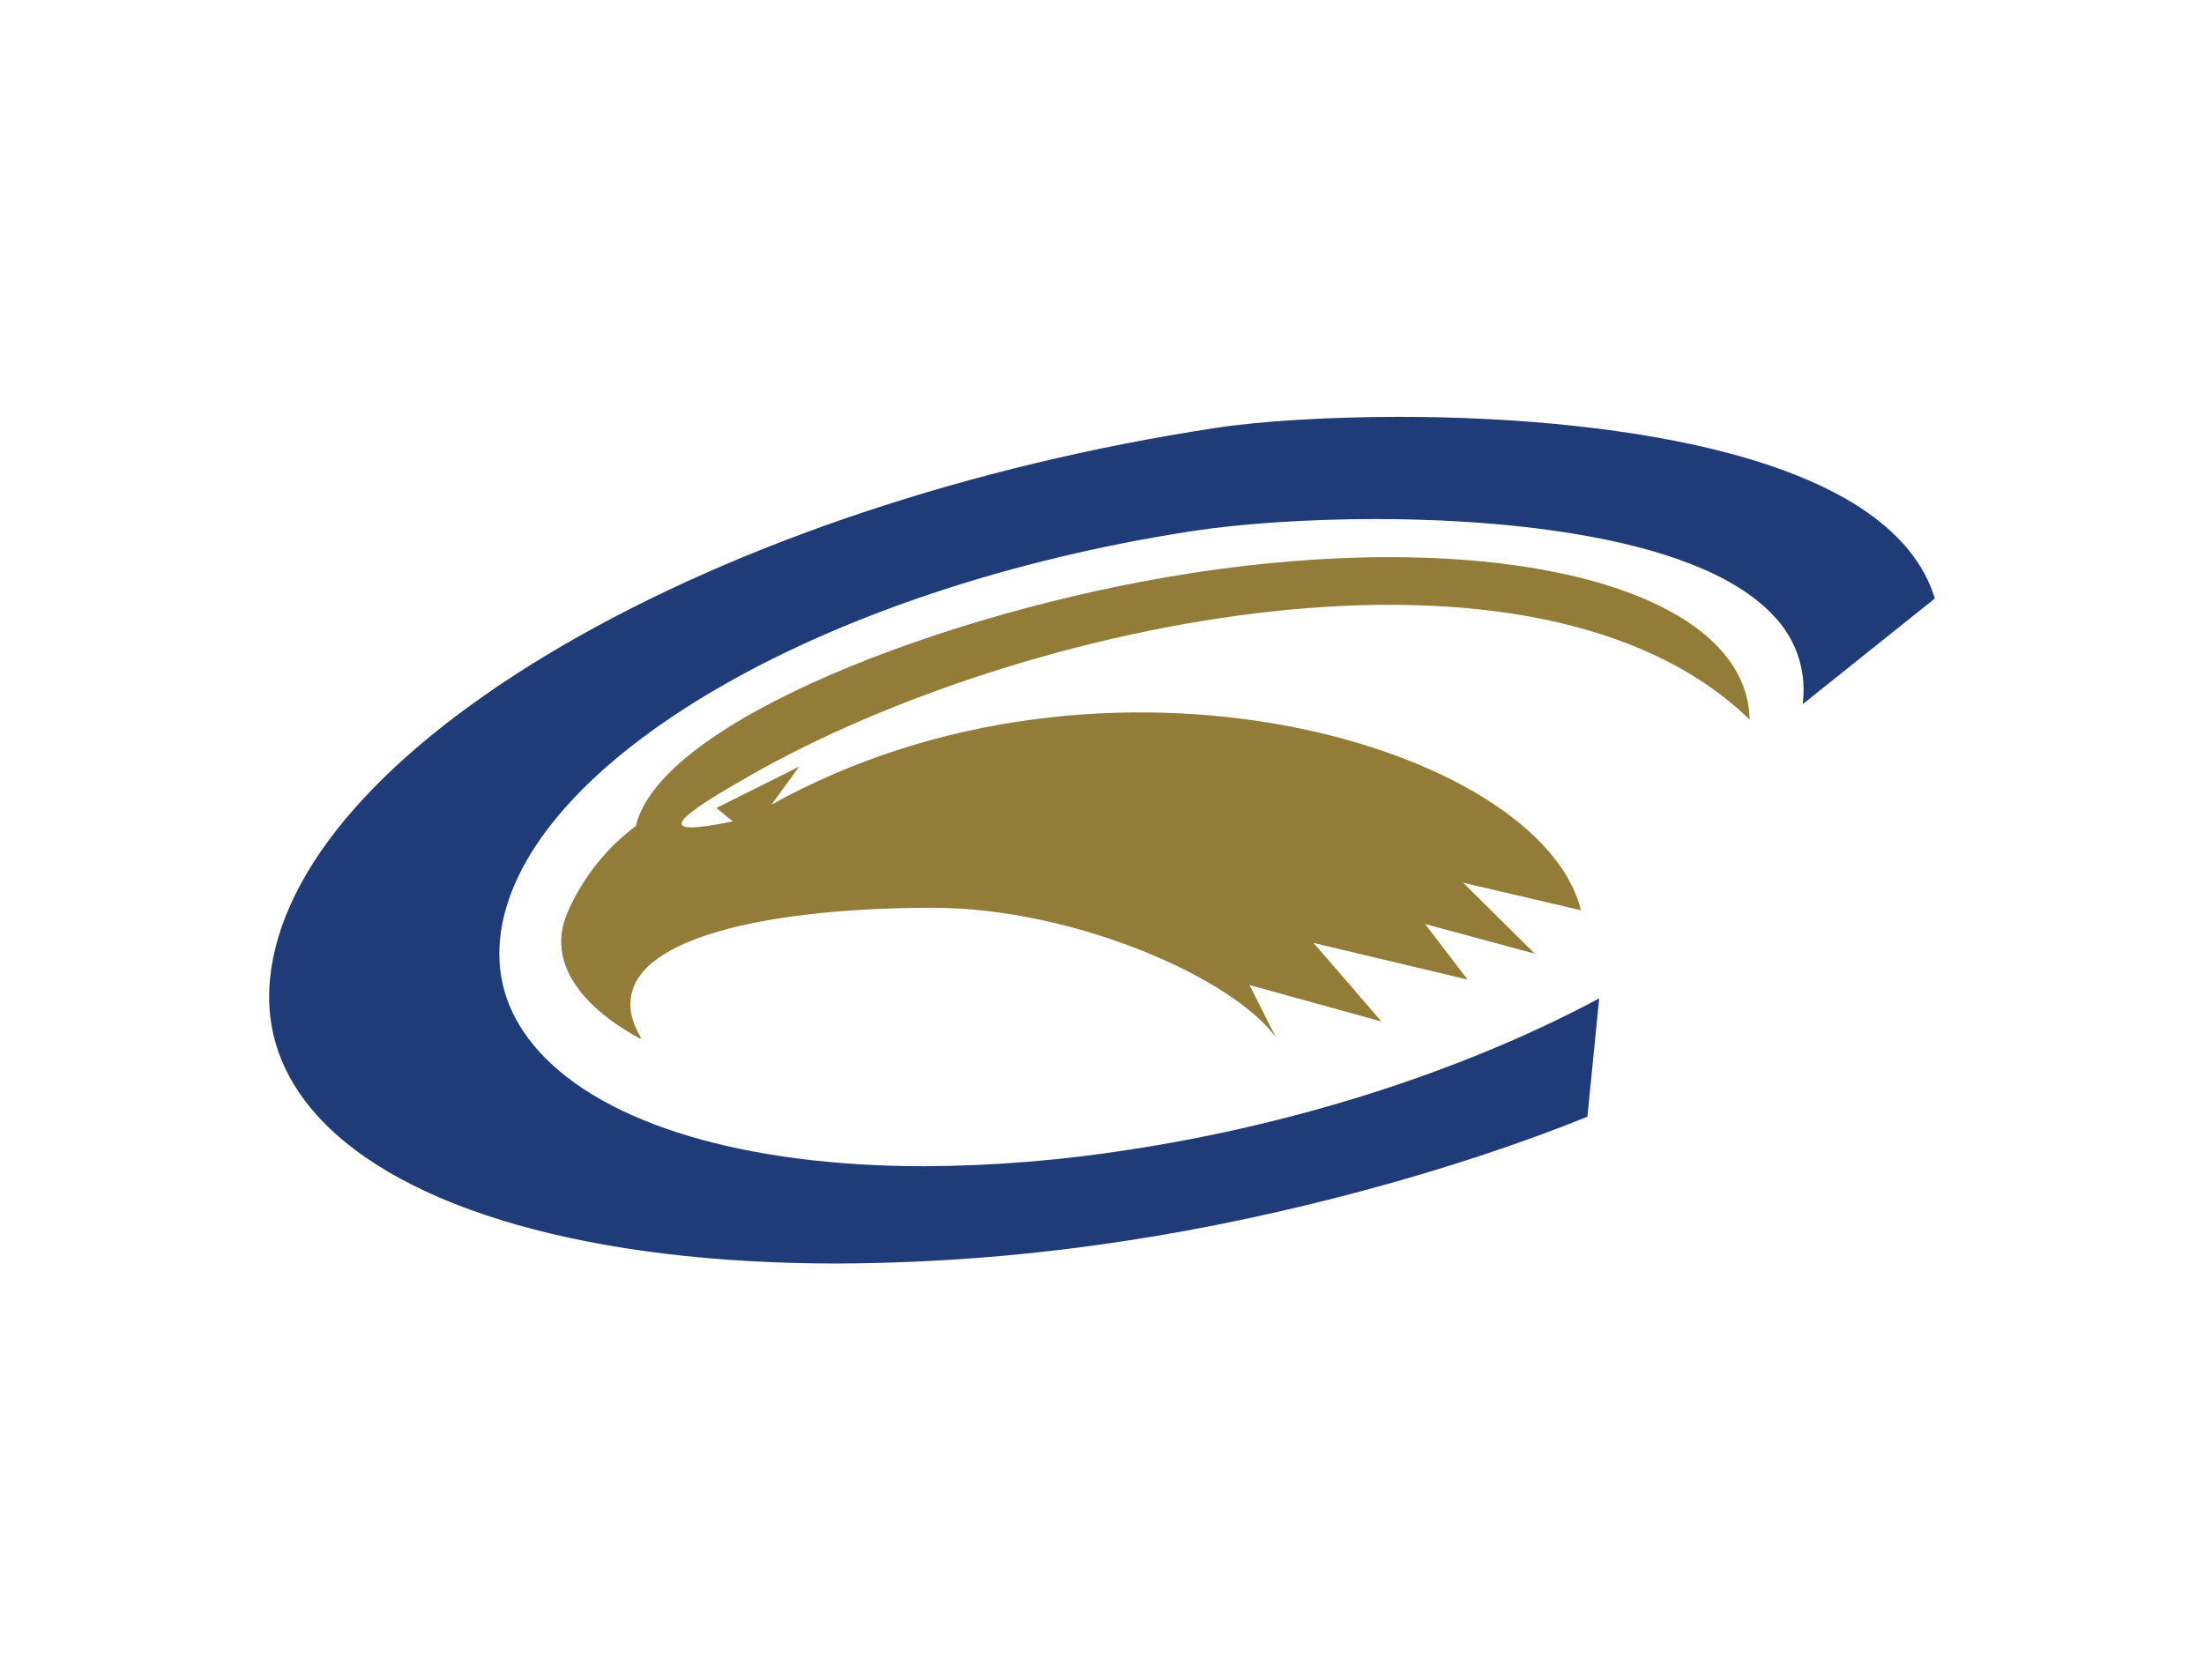 <?xml version="1.0" encoding="utf-8"?>
<!-- Generator: Adobe Illustrator 26.5.0, SVG Export Plug-In . SVG Version: 6.00 Build 0)  -->
<svg version="1.0" id="Layer_1" xmlns="http://www.w3.org/2000/svg" xmlns:xlink="http://www.w3.org/1999/xlink" x="0px" y="0px"
	 viewBox="0 0 627.64 478.57" style="enable-background:new 0 0 627.64 478.57;" xml:space="preserve">
<style type="text/css">
	.st0{fill:#1F3C79;}
	.st1{fill:#937C38;}
</style>
<g>
	<path id="path14" class="st0" d="M238.44,359.89c-69.88,0-123.85-15.34-148.06-42.09c-10.39-11.48-14.92-24.64-13.48-39.07
		c3.16-31.62,32.61-65.22,82.93-94.62s116.55-51.56,186.12-62.19c13-2,32.68-3.19,52.53-3.19c35.22,0,68.37,3.63,93.34,10.22
		c33.33,8.79,53.2,22.63,59.06,41.14l0.12,0.38l-37.61,30.08l0.1-1.37c0.79-8.73-2.24-17.37-8.32-23.69
		c-23.06-25-86.9-27.65-113.28-27.65c-18.72,0-38.14,1.26-51.94,3.37c-52.43,8-101.49,24.48-138.15,46.36
		c-35.95,21.47-57,46.26-59.39,69.79c-1.19,11.87,2.56,22.69,11.13,32.16c18.79,20.75,58.79,32.66,109.74,32.66
		c19.6-0.1,39.17-1.69,58.54-4.74c47.53-7.26,94.61-22.37,132.59-42.54l1-0.52l-3.36,33.69l-0.33,0.14
		c-37.77,15.27-86.45,28.39-130.24,35.08c-27.48,4.29-55.25,6.49-83.06,6.6"/>
	<path id="path16" class="st1" d="M498.25,204.95c-0.72-37-69.85-55.58-159.61-41.61c-69.12,10.75-150.7,42.23-157.56,71.91
		c-8.27,6.2-14.84,14.39-19.09,23.81l0,0c-6.51,13.67,2,26.86,20.43,36.86v-0.6c-0.94-1.49-1.67-3.09-2.18-4.77
		c-1.03-3.08-0.95-6.42,0.21-9.45l0,0c6.41-16.1,45.05-22.54,85.09-22.54c40.4,0,85.74,20.08,97.84,37l0,0l-7.56-15l37.59,10.39l0,0
		l-19.34-22.38l0,0l43.86,10.44l0,0l-12.11-15.83l0,0l31.25,8.46l0,0l-20.4-20.22l0,0l33.53,7.84l0,0
		c-11.38-46.66-135.12-83.53-231.22-29.68v0.61l8.59-11.82L204,230.13l0,0l4.69,3.83c-1.24,0.24-2.58,0.51-4,0.76
		c-19.13,3.47-10.15-3,9.44-14.12c77-43.76,223.09-74.87,284.1-15.65"/>
</g>
</svg>
